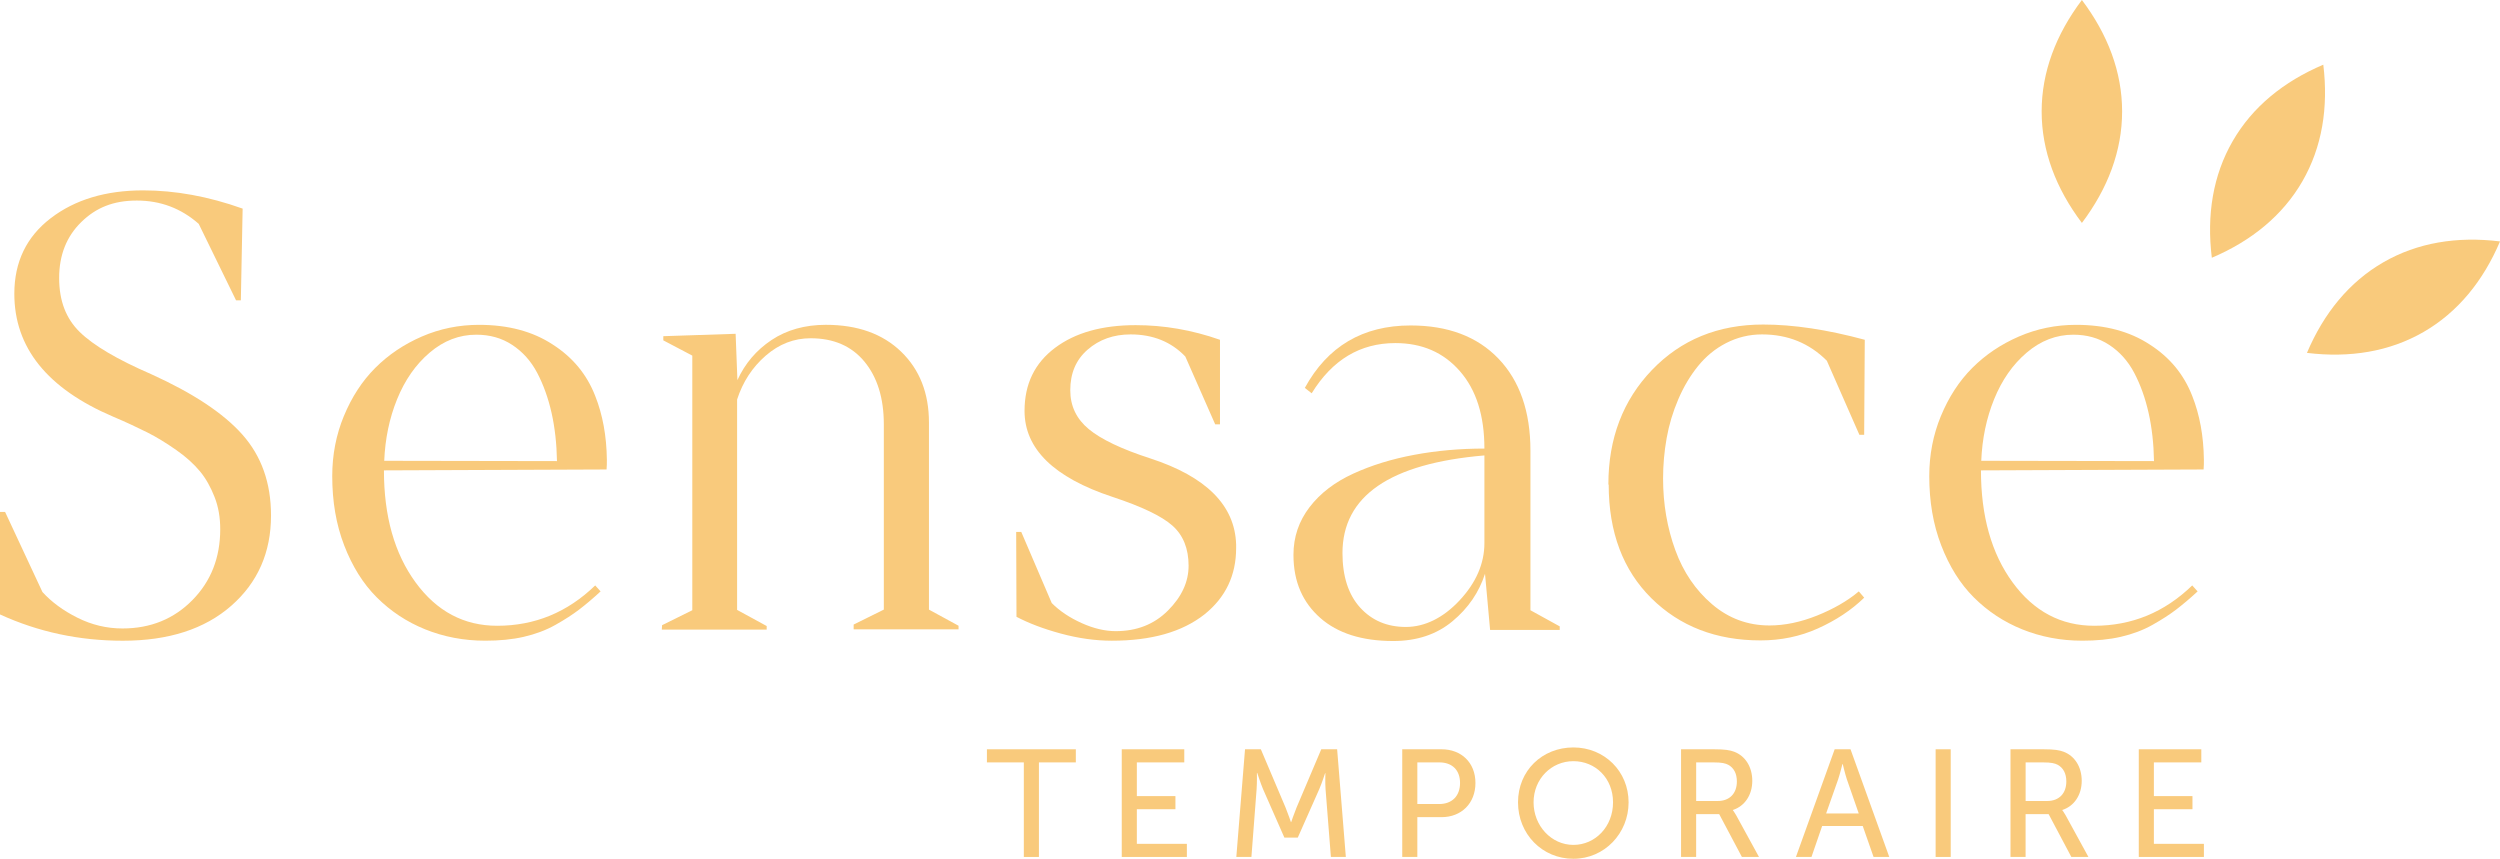 <?xml version="1.0" encoding="UTF-8"?> <svg xmlns="http://www.w3.org/2000/svg" id="Calque_2" data-name="Calque 2" viewBox="0 0 1997.48 686.16"><defs><style> .cls-1 { fill: #f9ca7c; } </style></defs><g id="Calque_1-2" data-name="Calque 1"><g><g><path class="cls-1" d="M818.03,609.15h-29.49v-10.48h71.04v10.48h-29.49v75.55h-12.06v-75.55Z"></path><path class="cls-1" d="M896.27,598.67h49.96v10.48h-37.9v26.93h30.83v10.48h-30.83v27.66h39.97v10.48h-52.03v-86.03Z"></path><path class="cls-1" d="M994.74,598.67h12.67l19.74,46.55c1.95,4.75,4.27,11.58,4.27,11.58h.25s2.32-6.82,4.27-11.58l19.74-46.55h12.68l6.95,86.03h-11.94l-4.27-54.23c-.37-5.24-.12-12.67-.12-12.67h-.25s-2.56,7.92-4.63,12.67l-17.18,38.75h-10.72l-17.06-38.75c-1.95-4.63-4.63-12.92-4.63-12.92h-.25s.13,7.68-.24,12.92l-4.15,54.23h-12.06l6.95-86.03Z"></path><path class="cls-1" d="M1120.38,598.67h31.44c15.72,0,27.05,10.6,27.05,26.93s-11.33,27.3-27.05,27.3h-19.38v31.8h-12.06v-86.03ZM1149.87,642.41c10.35,0,16.69-6.46,16.69-16.82s-6.34-16.45-16.57-16.45h-17.55v33.26h17.43Z"></path><path class="cls-1" d="M1257.11,597.2c24.86,0,44.12,19.13,44.12,43.87s-19.26,45.09-44.12,45.09-44.23-19.74-44.23-45.09,19.38-43.87,44.23-43.87ZM1257.11,675.07c17.55,0,31.69-14.62,31.69-34s-14.14-32.9-31.69-32.9-31.8,14.14-31.8,32.9,14.25,34,31.8,34Z"></path><path class="cls-1" d="M1343.15,598.67h26.32c9.02,0,12.8.73,16.09,1.95,8.77,3.29,14.5,11.94,14.5,23.27s-6.09,20.23-15.48,23.27v.25s.98,1.09,2.56,3.9l18.28,33.39h-13.65l-18.16-34.24h-18.4v34.24h-12.06v-86.03ZM1372.52,639.98c9.38,0,15.23-5.97,15.23-15.6,0-6.34-2.44-10.85-6.82-13.28-2.32-1.22-5.12-1.95-11.82-1.95h-13.89v30.83h17.3Z"></path><path class="cls-1" d="M1488.29,659.96h-32.41l-8.53,24.74h-12.42l30.95-86.03h12.67l30.96,86.03h-12.55l-8.66-24.74ZM1472.09,610.48s-1.95,7.8-3.41,12.19l-9.63,27.3h26.08l-9.5-27.3c-1.46-4.39-3.29-12.19-3.29-12.19h-.24Z"></path><path class="cls-1" d="M1546.55,598.67h12.06v86.03h-12.06v-86.03Z"></path><path class="cls-1" d="M1606.38,598.67h26.32c9.02,0,12.79.73,16.08,1.95,8.77,3.29,14.5,11.94,14.5,23.27s-6.09,20.23-15.48,23.27v.25s.98,1.09,2.56,3.9l18.28,33.39h-13.65l-18.16-34.24h-18.4v34.24h-12.06v-86.03ZM1635.75,639.98c9.38,0,15.23-5.97,15.23-15.6,0-6.34-2.44-10.85-6.82-13.28-2.32-1.22-5.12-1.95-11.82-1.95h-13.89v30.83h17.3Z"></path><path class="cls-1" d="M1708.87,598.67h49.96v10.48h-37.9v26.93h30.83v10.48h-30.83v27.66h39.97v10.48h-52.03v-86.03Z"></path></g><g><path class="cls-1" d="M0,409.01h4.06l29.84,63.99c7.16,7.88,16.47,14.8,27.94,20.54,11.46,5.73,23.4,8.6,36.05,8.6,22.44,0,41.07-7.64,55.87-22.69,14.8-15.04,22.2-33.9,22.2-56.59,0-9.31-1.43-17.91-4.54-25.79-3.1-7.88-6.92-14.8-11.7-20.53-4.77-5.73-10.98-11.46-18.86-16.95-7.88-5.49-15.52-10.26-23.16-14.08-7.64-3.82-16.71-8.12-27.46-12.66-52.53-22.44-78.79-55.15-78.79-98.13,0-25.55,9.79-45.6,29.13-60.41,19.34-14.8,43.93-22.2,73.78-22.2,25.55,0,52.05,4.77,79.51,14.57l-1.43,73.3h-3.82l-29.84-61.12c-14.09-12.41-30.56-18.62-49.43-18.62s-32.71,5.73-44.41,17.19c-11.7,11.46-17.67,26.26-17.67,44.65s5.49,32.47,16.48,43.22c10.98,10.74,30.08,21.97,57.06,33.66,33.19,15.04,57.54,31.04,72.82,48.23,15.28,17.19,22.92,38.68,22.92,64.7,0,29.37-10.51,53.49-31.76,72.11-21.25,18.63-50.14,27.94-86.67,27.94-34.62,0-67.33-6.92-98.13-21.01v-81.89Z"></path><path class="cls-1" d="M274.78,332.37c6.21-15.04,14.57-27.94,25.07-38.44,10.51-10.51,22.92-18.86,37.25-25.07,14.33-6.21,29.61-9.32,45.6-9.32,23.4,0,42.98,5.26,58.97,15.76,16,10.26,27.22,23.88,33.9,41.06,5.97,15.04,9.07,32,9.31,50.86,0,2.63,0,5.25-.24,7.88l-177.88.72c0,36.53,8.36,66.37,25.31,89.54,16.95,23.16,38.68,34.62,65.18,34.62,30.08,0,56.11-10.74,78.31-32.23l4.3,4.77c-6.45,5.97-12.18,10.74-17.19,14.57-5.02,3.82-11.22,7.88-18.86,12.17-7.64,4.3-16,7.4-25.31,9.55-9.31,2.15-19.58,3.1-30.8,3.1-17.19,0-33.19-3.1-47.99-9.07-14.8-5.97-27.7-14.57-38.68-25.55-10.99-10.98-19.58-24.83-26.03-41.54-6.45-16.72-9.55-35.1-9.55-55.39,0-16.95,3.1-32.95,9.31-47.99ZM445.02,368.42c-.24-13.85-1.67-26.74-4.3-38.44-2.63-11.7-6.45-22.45-11.46-32-5.02-9.55-11.7-16.95-20.06-22.44-8.36-5.49-17.91-8.12-28.65-8.12-13.61,0-26.02,4.77-37.25,14.33-11.22,9.55-19.82,21.97-26.03,37.25-6.21,15.28-9.55,31.75-10.27,49.18l138,.24Z"></path><path class="cls-1" d="M529.03,499.5l24.11-11.94v-203.43l-23.16-12.18v-3.34l57.78-1.91,1.43,37.01c5.97-13.13,15.04-23.88,27.22-32,12.18-8.12,26.74-12.18,43.45-12.18,25.31,0,45.37,7.17,60.17,21.49,14.8,14.33,22.2,33.19,22.2,56.59v149.47l23.64,12.89v2.86h-83.81v-3.82l24.11-11.94v-148.03c0-21.01-5.25-37.72-15.52-50.14-10.27-12.42-24.59-18.63-42.98-18.63-13.13,0-25.07,4.54-35.81,13.85-10.74,9.31-18.38,21.01-22.92,35.1v168.09l23.64,12.89v2.86h-83.81l.24-3.58Z"></path><path class="cls-1" d="M811.92,425h4.06l24.35,56.83c6.45,6.45,14.33,11.7,23.88,16,9.55,4.3,18.62,6.45,27.22,6.45,16.95,0,30.8-5.49,41.78-16.48,10.98-10.98,16.47-22.92,16.47-35.81,0-13.61-4.3-24.36-12.89-32-8.59-7.64-24.59-15.28-47.75-22.92-47.04-15.52-70.44-38.44-70.44-68.76,0-21.49,8.12-38.2,24.36-50.38,16.23-12.18,37.72-18.14,64.47-18.14,22.44,0,44.89,3.82,67.33,11.7v67.57h-3.82l-23.88-54.2c-11.22-11.7-25.79-17.67-43.69-17.67-13.61,0-25.07,4.06-34.38,12.18-9.31,8.11-13.85,18.86-13.85,32.47,0,12.66,5.01,22.92,14.8,31.04,9.79,8.11,26.26,16,49.19,23.4,44.65,14.57,67.57,37.49,68.53,68.77v2.86c0,21.73-8.36,39.4-25.31,53-17.91,14.09-42.5,21.01-74.02,21.01-13.13,0-26.74-1.91-40.83-5.73-14.09-3.82-25.79-8.35-35.34-13.37l-.24-67.81Z"></path><path class="cls-1" d="M1033.46,443.39c0-14.33,4.3-26.98,12.89-38.2,8.6-11.22,20.3-20.06,34.86-26.74,14.57-6.69,30.8-11.7,48.71-15.04,17.91-3.35,36.53-5.01,56.11-5.01,0-26.26-6.45-46.8-19.58-61.84-13.13-15.04-30.32-22.44-51.57-22.44-28.17,0-50.38,13.37-66.85,40.11l-5.49-4.29c18.14-33.19,46.32-49.9,84.52-49.9,29.85,0,53.24,8.83,70.2,26.5,16.95,17.67,25.55,42.26,25.55,73.54v127.5l23.4,12.89v2.86h-55.63l-4.06-44.88c-4.78,14.8-13.37,27.45-26.03,37.96-12.66,10.51-28.41,15.76-47.27,15.76-25.07,0-44.41-6.21-58.26-18.38-13.85-12.18-21.49-28.64-21.49-50.37h0ZM1072.62,441.72c0,18.86,4.78,33.43,14.09,43.69,9.31,10.27,21.49,15.52,36.53,15.52s29.84-7.16,42.98-21.25c13.13-14.08,19.82-29.37,19.82-45.84v-69.96c-75.69,6.45-113.41,32.47-113.41,78.08v-.24Z"></path><path class="cls-1" d="M1285.08,387.04c0-36.77,11.7-67.33,34.86-91.45,23.16-24.11,52.77-36.29,88.82-36.29,24.11,0,51.1,4.06,81.18,12.18l-.48,75.93h-3.82l-26.02-59.21c-14.09-14.09-31.28-21.01-51.81-21.01-10.27,0-19.82,2.39-28.65,6.92-8.83,4.54-16.24,10.74-22.44,18.39-6.21,7.64-11.46,16.47-15.76,26.5-4.3,10.03-7.4,20.29-9.31,31.04-1.91,10.74-2.86,21.49-2.86,32.23,0,20.53,3.34,39.63,9.79,57.3,6.45,17.67,16.24,32,29.37,43.22,13.13,11.22,28.41,16.95,45.84,16.95,12.18,0,24.83-2.63,37.96-7.88,13.13-5.26,24.36-11.7,33.43-19.34l4.3,5.01c-10.27,10.03-22.68,18.15-37.01,24.6-14.33,6.45-29.61,9.55-45.84,9.55-35.34,0-64.47-11.22-87.15-33.66-22.68-22.45-34.14-52.77-34.14-90.73l-.24-.24Z"></path><path class="cls-1" d="M1550.79,332.37c6.21-15.04,14.57-27.94,25.07-38.44,10.51-10.51,22.92-18.86,37.25-25.07,14.33-6.21,29.61-9.32,45.6-9.32,23.4,0,42.98,5.26,58.97,15.76,16,10.26,27.22,23.88,33.9,41.06,5.97,15.04,9.07,32,9.31,50.86,0,2.63,0,5.25-.24,7.88l-177.88.72c0,36.53,8.36,66.37,25.31,89.54,16.95,23.16,38.68,34.62,65.18,34.62,30.08,0,56.11-10.74,78.31-32.23l4.3,4.77c-6.45,5.97-12.18,10.74-17.19,14.57-5.02,3.82-11.22,7.88-18.86,12.17-7.64,4.3-16,7.4-25.31,9.55-9.31,2.15-19.58,3.1-30.8,3.1-17.19,0-33.19-3.1-47.99-9.07-14.8-5.97-27.7-14.57-38.68-25.55-10.99-10.98-19.58-24.83-26.03-41.54-6.45-16.72-9.55-35.1-9.55-55.39,0-16.95,3.1-32.95,9.31-47.99ZM1721.03,368.42c-.24-13.85-1.67-26.74-4.3-38.44-2.63-11.7-6.44-22.45-11.46-32-5.02-9.55-11.7-16.95-20.06-22.44-8.36-5.49-17.91-8.12-28.65-8.12-13.61,0-26.02,4.77-37.25,14.33-11.22,9.55-19.82,21.97-26.03,37.25-6.21,15.28-9.55,31.75-10.27,49.18l138,.24Z"></path></g><path class="cls-1" d="M1695.55,89.06c0,31.47-11.38,61.52-32.13,89.06-20.78-27.54-32.16-57.59-32.16-89.06,0-31.47,11.38-61.52,32.16-89.06,20.74,27.54,32.13,57.59,32.13,89.06Z"></path><path class="cls-1" d="M1936.42,265.24c-27.25,15.73-58.97,20.9-93.19,16.71,13.47-31.76,33.8-56.65,61.05-72.38,27.25-15.73,58.97-20.9,93.21-16.68-13.48,31.74-33.82,56.62-61.07,72.35Z"></path><path class="cls-1" d="M1839.58,144.88c-15.73,27.25-40.62,47.58-72.35,61.07-4.22-34.24.95-65.96,16.68-93.21,15.73-27.25,40.62-47.58,72.38-61.05,4.19,34.23-.98,65.94-16.71,93.19Z"></path></g></g></svg> 